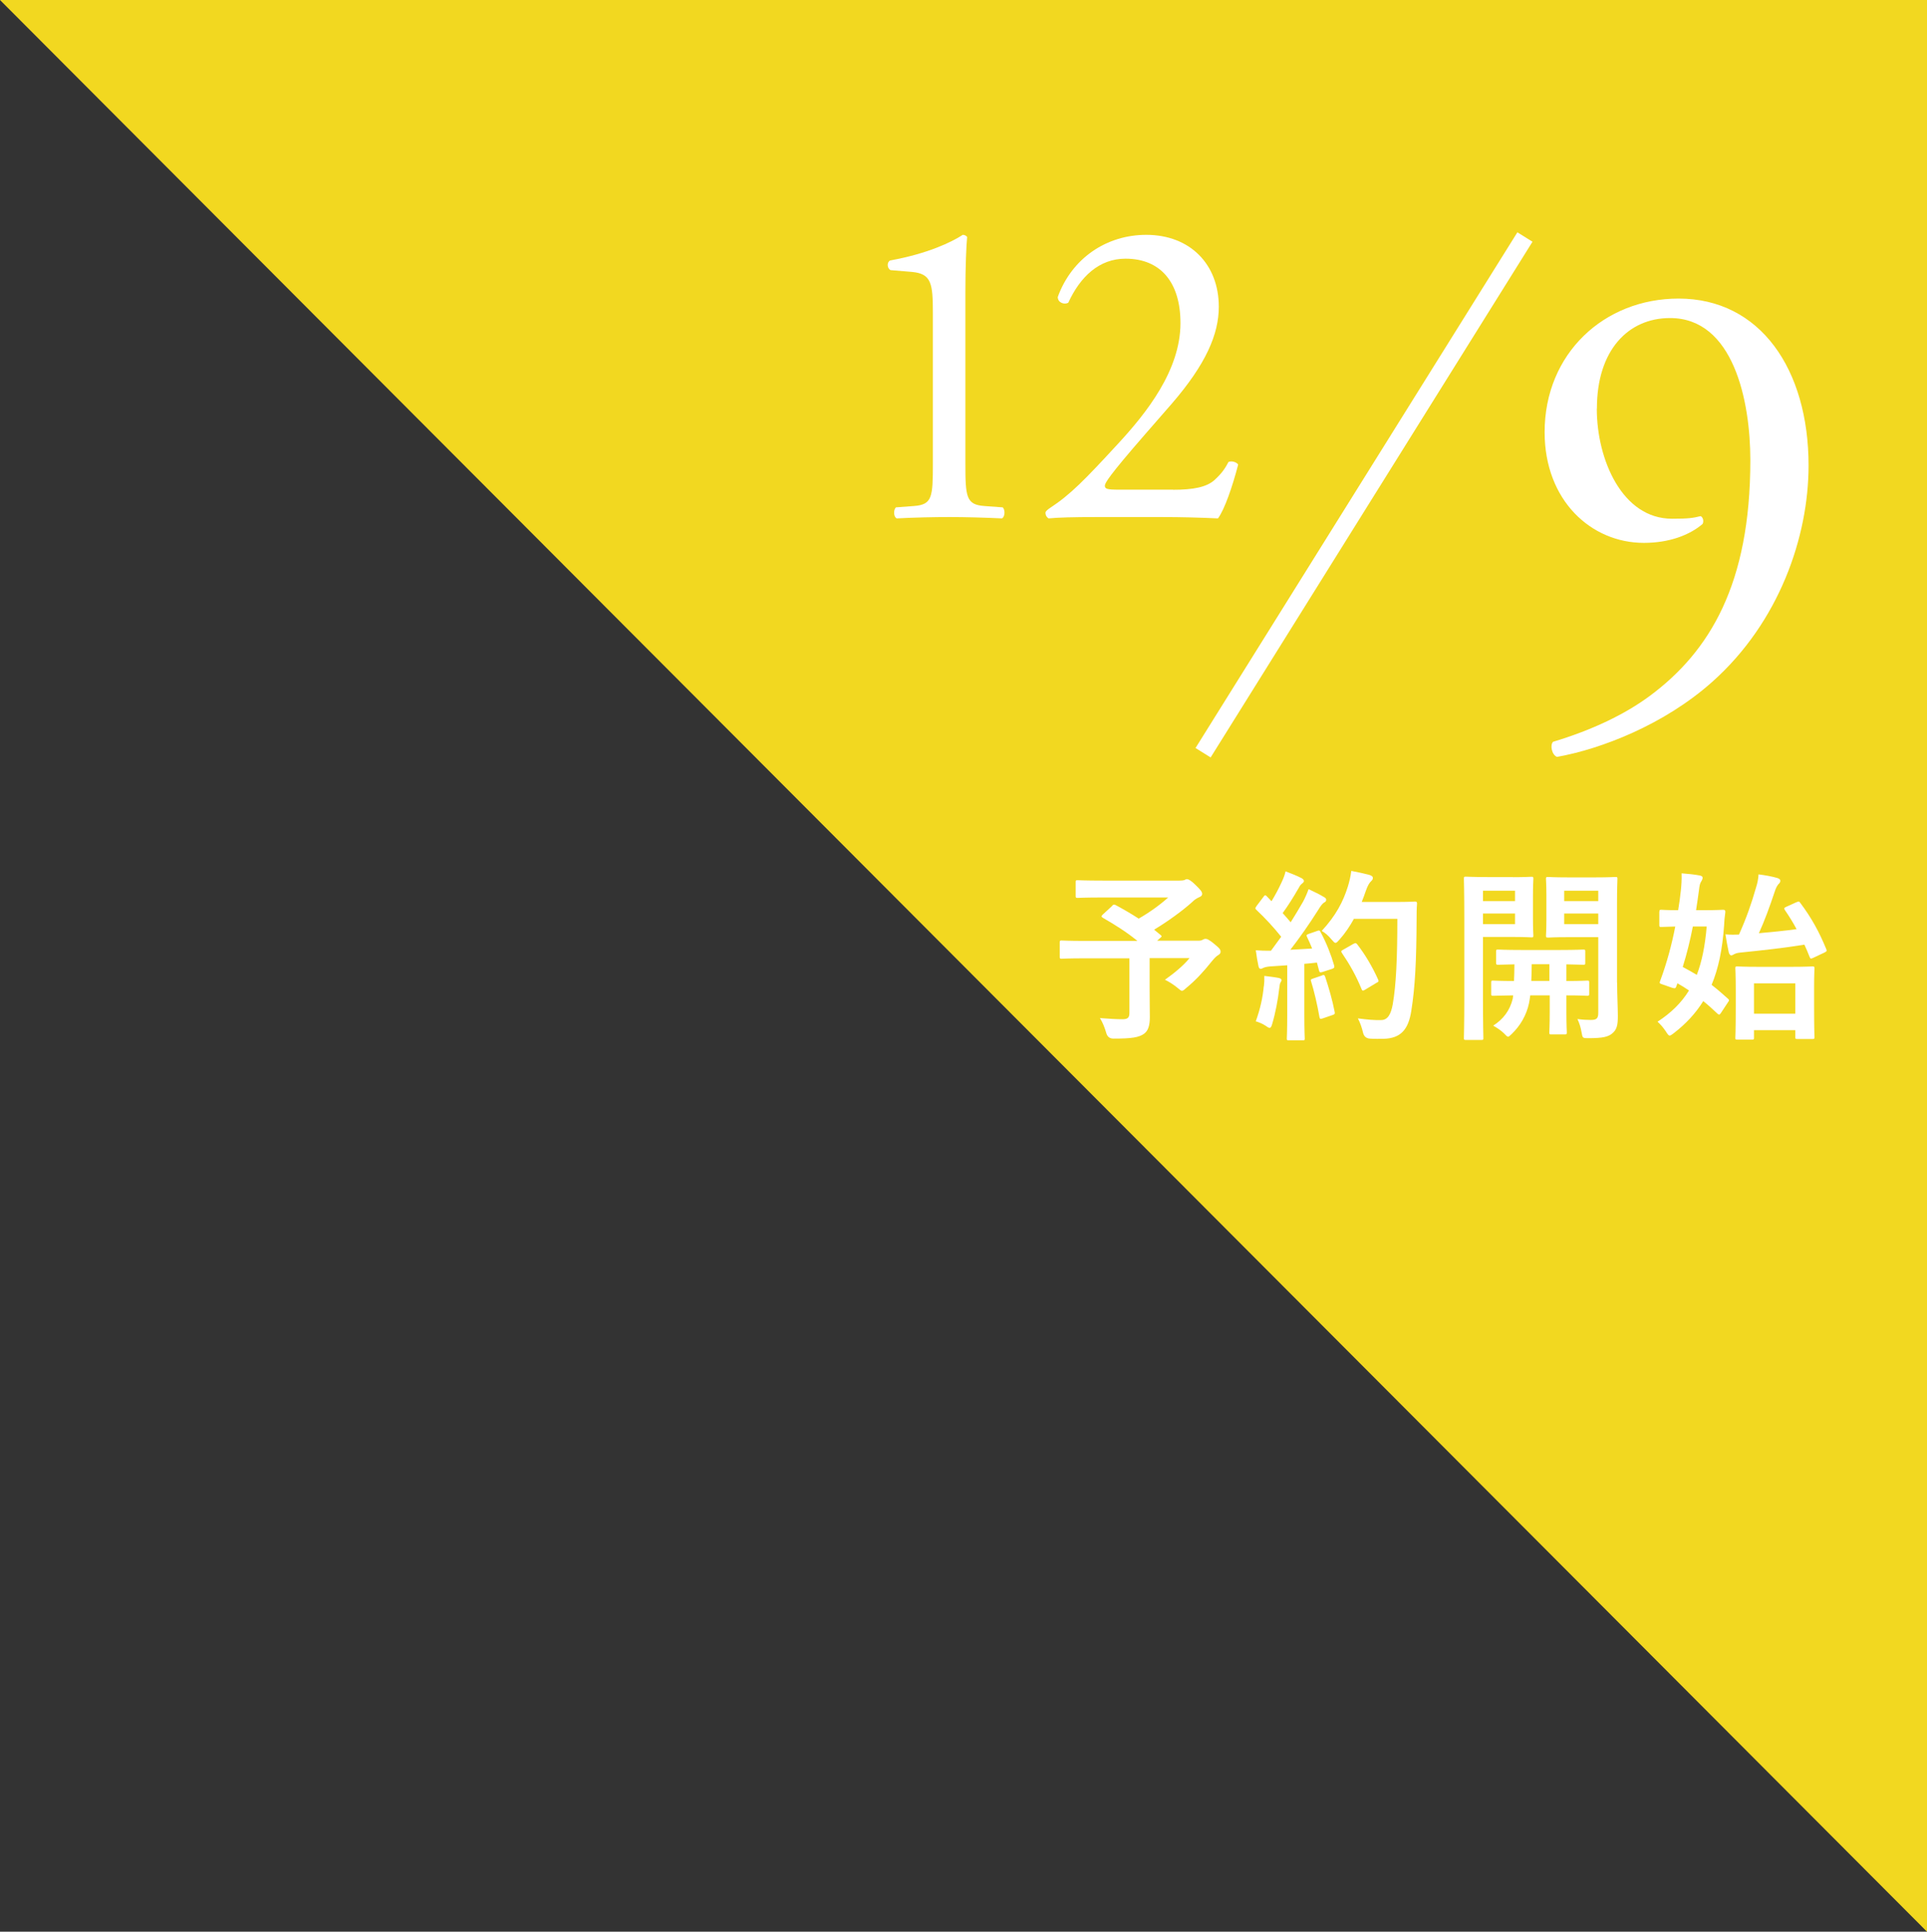 <?xml version="1.0" encoding="UTF-8"?>
<svg id="_レイヤー_2" data-name="レイヤー 2" xmlns="http://www.w3.org/2000/svg" viewBox="0 0 185 185.49">
  <rect x="0" y="0" width="185" height="185.49" fill="#333333" stroke="none"/>
  <defs>
    <style>
      .cls-1 {
        fill: #f2d820;
      }

      .cls-2 {
        fill: #fff;
      }

      .cls-3 {
        fill: none;
        stroke: #fff;
        stroke-miterlimit: 10;
        stroke-width: 1.71px;
      }
    </style>
  </defs>
  <g id="_レイヤー_1-2" data-name="レイヤー 1">
    <g id="mark_yoyaku">
      <g>
        <polyline class="cls-1" points="0 0 185 0 185 185.49"/>
        <g>
          <path class="cls-2" d="M106.76,86.98c.14-.14.19-.14.35-.07.76.41,1.49.83,2.21,1.3,1.09-.63,2.04-1.32,2.83-2.03h-6.27c-1.72,0-2.32.04-2.43.04-.16,0-.18-.02-.18-.19v-1.32c0-.18.02-.19.18-.19.11,0,.7.04,2.43.04h7.36c.23,0,.37-.02.46-.05.11-.05.16-.09.25-.09.14,0,.39.12.83.56.53.51.63.67.63.86,0,.16-.11.25-.32.33-.26.12-.44.25-.65.46-.9.81-2.32,1.85-3.64,2.64l.62.51c.14.12.14.14-.05.3l-.28.25h3.97c.23,0,.32-.04.4-.09.09-.05.19-.09.26-.09.14,0,.32.04.88.51.54.44.58.55.58.74,0,.14-.07.21-.25.33-.18.11-.33.26-.65.65-.69.86-1.42,1.69-2.41,2.5-.19.18-.3.26-.4.26-.09,0-.19-.09-.42-.28-.33-.28-.86-.62-1.21-.78.88-.62,1.81-1.39,2.36-2.08h-3.83v2.93c0,1.29.02,2.1.02,2.75,0,.86-.19,1.32-.56,1.59-.51.35-1.16.46-2.94.46q-.54,0-.69-.56c-.14-.49-.35-1.02-.6-1.41.9.07,1.62.11,2.16.11.51,0,.67-.14.67-.63v-5.22h-4.29c-1.56,0-2.11.04-2.21.04-.18,0-.19-.02-.19-.19v-1.37c0-.18.02-.19.19-.19.11,0,.65.04,2.21.04h5.06c-1.05-.86-2.16-1.55-3.32-2.22-.09-.05-.12-.09-.12-.14s.04-.11.12-.18l.88-.81Z"/>
          <path class="cls-2" d="M126.45,89.39c.21-.07.25-.05.33.11.56,1.04,1,2.15,1.3,3.19.05.19.02.28-.21.35l-.93.3c-.19.05-.26.04-.3-.12l-.21-.79c-.4.05-.81.09-1.21.12v4.85c0,1.62.04,2.22.04,2.31,0,.18-.02.19-.19.19h-1.34c-.18,0-.19-.02-.19-.19,0-.11.04-.69.04-2.31v-4.71l-1.65.11c-.3.02-.54.09-.65.14-.09.05-.16.09-.26.09-.12,0-.18-.12-.21-.3-.09-.42-.16-.83-.25-1.48.53.04,1,.05,1.46.04l.98-1.34c-.72-.9-1.51-1.76-2.37-2.57-.07-.07-.11-.11-.11-.16s.05-.12.12-.23l.65-.86c.07-.11.12-.16.18-.16s.09.04.16.11l.44.46c.35-.58.65-1.13.95-1.78.23-.48.32-.76.4-1.09.47.18,1.09.42,1.53.65.16.09.23.18.23.28,0,.09-.07.16-.16.23-.14.11-.21.19-.33.42-.56.97-1,1.67-1.55,2.43.26.3.53.58.77.88.4-.63.79-1.29,1.18-1.96.21-.39.4-.83.54-1.22.53.25,1.07.51,1.48.76.16.09.21.16.21.26,0,.12-.05.19-.19.26-.18.11-.32.3-.58.72-.9,1.43-1.86,2.78-2.67,3.82.69-.04,1.41-.07,2.09-.12-.16-.39-.32-.76-.49-1.11-.09-.18-.05-.21.18-.3l.81-.28ZM121.34,94.7c.04-.33.05-.6.04-.99.53.07,1,.12,1.35.19.21.04.3.12.3.21s-.05.16-.11.26c-.05.07-.07.28-.11.56-.11,1.02-.37,2.38-.67,3.38-.07.26-.14.39-.25.39-.09,0-.21-.07-.4-.21-.25-.18-.69-.35-.93-.42.42-1.16.67-2.26.77-3.38ZM126.91,93.66c.21-.07.25-.04.32.16.32.95.7,2.27.9,3.33.04.19.02.25-.21.32l-.93.32c-.26.09-.28.04-.32-.14-.18-1.08-.53-2.57-.79-3.38-.07-.19-.05-.23.16-.3l.88-.3ZM129.97,88.25c-.37.67-.81,1.34-1.37,1.97-.19.21-.28.32-.39.32-.09,0-.19-.11-.37-.32-.32-.39-.63-.65-.95-.83,1.37-1.48,2.06-2.82,2.51-4.26.14-.46.26-.95.33-1.5.67.12,1.35.28,1.7.37.23.07.37.16.37.28,0,.14-.02.19-.18.35-.14.12-.32.41-.49.9-.12.35-.25.72-.4,1.08h3.32c1.27,0,1.67-.04,1.78-.04.18,0,.21.04.21.21-.04.49-.04.97-.04,1.46-.02,4.05-.14,6.5-.51,8.83-.28,1.8-1.02,2.64-2.67,2.68-.37,0-.86.02-1.32-.02q-.53-.04-.65-.6c-.11-.48-.3-1-.49-1.34.95.12,1.55.18,2.23.16.65,0,.95-.58,1.12-1.52.33-1.9.44-4.53.44-8.2h-4.2ZM129.95,90.63c.19-.11.25-.07.35.05.77.99,1.48,2.2,2,3.37.09.18.05.23-.16.33l-1.11.67c-.19.12-.26.09-.33-.11-.51-1.25-1.14-2.36-1.85-3.4-.12-.18-.12-.23.11-.35l.98-.56Z"/>
          <path class="cls-2" d="M145.25,84.23c1.16,0,1.67-.04,1.78-.04.16,0,.18.02.18.19,0,.12-.04.62-.04,1.69v2.08c0,1.08.04,1.57.04,1.67,0,.18-.02.19-.18.19-.11,0-.62-.04-1.78-.04h-2.88v5.89c0,2.47.04,3.68.04,3.81,0,.18-.02.19-.19.19h-1.49c-.18,0-.19-.02-.19-.19,0-.12.04-1.34.04-3.81v-7.65c0-2.47-.04-3.72-.04-3.84,0-.18.02-.19.19-.19.12,0,.79.04,2.09.04h2.44ZM142.37,85.53v1h3.08v-1h-3.08ZM145.45,87.72h-3.08v1.02h3.08v-1.02ZM146.91,95.58c-.04.28-.07.53-.12.76-.25,1.15-.83,2.15-1.67,2.96-.18.16-.26.25-.33.25-.11,0-.19-.11-.4-.32-.28-.28-.7-.56-1.04-.74.97-.62,1.6-1.45,1.88-2.59l.04-.32c-1.34.02-1.83.04-1.92.04-.18,0-.19-.02-.19-.21v-1.06c0-.18.02-.19.19-.19.09,0,.6.04,2,.04.02-.44.04-.99.04-1.6-1.05.02-1.46.04-1.55.04-.19,0-.21-.02-.21-.19v-1.08c0-.18.02-.19.21-.19.11,0,.63.04,2.2.04h3.76c1.56,0,2.09-.04,2.2-.04.18,0,.19.02.19.19v1.08c0,.18-.02.19-.19.19-.09,0-.53-.02-1.62-.04v1.6c1.39,0,1.92-.04,2-.04.18,0,.19.02.19.19v1.06c0,.19-.02.21-.19.21-.09,0-.62-.04-2-.04v1.64c0,1.22.04,1.8.04,1.9,0,.19-.02.21-.19.21h-1.3c-.18,0-.19-.02-.19-.21,0-.11.04-.69.04-1.9v-1.64h-1.85ZM148.75,94.19v-1.6h-1.7c0,.6-.02,1.15-.04,1.6h1.74ZM155.25,94.36c0,1.23.07,2.36.07,3.23s-.11,1.27-.51,1.62-.91.48-2.32.48c-.54,0-.56,0-.65-.55-.09-.53-.23-.93-.4-1.29.49.07.9.09,1.28.09.58,0,.72-.16.72-.69v-7.26h-2.88c-1.37,0-1.83.04-1.93.04-.19,0-.21-.02-.21-.19,0-.11.04-.49.04-1.53v-2.36c0-1.02-.04-1.43-.04-1.55,0-.18.02-.19.21-.19.11,0,.56.04,1.93.04h2.58c1.37,0,1.85-.04,1.95-.04.18,0,.19.02.19.19,0,.12-.04.86-.04,2.41v7.56ZM150.17,85.53v1h3.27v-1h-3.27ZM153.44,87.72h-3.27v1.02h3.27v-1.02Z"/>
          <path class="cls-2" d="M159.31,87.54c0-.16.02-.18.18-.18.09,0,.49.04,1.62.04.11-.63.19-1.27.26-1.9.05-.46.09-1.02.07-1.64.54.04,1.25.11,1.76.21.18.04.26.11.26.21s-.04.21-.14.37c-.11.16-.16.37-.21.81-.09.67-.18,1.3-.28,1.94h.77c1.28,0,1.7-.04,1.81-.04.18,0,.23.05.23.21-.07.49-.11.95-.12,1.29-.16,2.29-.54,4.14-1.2,5.71.53.41,1.04.85,1.56,1.32.07.05.11.11.11.16s-.04.12-.11.21l-.65.99c-.14.21-.19.21-.32.11-.49-.46-.93-.86-1.39-1.23-.72,1.16-1.65,2.17-2.83,3.08-.19.14-.3.23-.4.23s-.19-.12-.37-.41c-.25-.37-.51-.67-.79-.92,1.3-.85,2.28-1.8,3.02-3-.33-.23-.7-.46-1.11-.69l-.09.25c-.07.21-.11.28-.42.18l-.95-.33c-.28-.09-.28-.12-.19-.35.65-1.76,1.11-3.49,1.44-5.2-.91.02-1.27.04-1.35.04-.16,0-.18-.02-.18-.19v-1.27ZM162.52,88.97c-.26,1.34-.58,2.63-.97,3.88.46.25.91.49,1.35.76.49-1.27.79-2.77.95-4.64h-1.34ZM172.49,86.63c.19-.09.23-.09.33.05,1.09,1.45,1.83,2.8,2.51,4.46.07.18.05.21-.18.33l-1.04.49c-.25.12-.3.12-.37-.05-.16-.41-.33-.81-.51-1.2-1.95.32-4.17.56-6.15.76-.39.04-.49.11-.6.16-.09.05-.18.11-.28.11-.07,0-.18-.09-.23-.28-.12-.53-.23-1.18-.32-1.74.49.04.91.04,1.3.02.69-1.53,1.21-3.01,1.62-4.46.16-.49.23-.88.26-1.32.69.09,1.25.19,1.81.35.19.07.28.14.28.26,0,.14-.07.23-.18.33-.11.12-.25.37-.35.69-.53,1.59-1,2.86-1.53,4.02,1.23-.11,2.48-.23,3.62-.39-.33-.62-.7-1.22-1.12-1.83-.11-.18-.09-.21.14-.32l.97-.44ZM168.39,99.65c0,.16-.02.18-.19.18h-1.41c-.18,0-.19-.02-.19-.18,0-.12.04-.58.04-3.1v-1.46c0-1.48-.04-1.97-.04-2.1,0-.18.02-.19.19-.19.12,0,.62.04,2.09.04h3.02c1.48,0,1.99-.04,2.09-.04.19,0,.21.02.21.19,0,.11-.04.62-.04,1.83v1.69c0,2.5.04,2.98.04,3.08,0,.16-.02.18-.21.18h-1.44c-.18,0-.19-.02-.19-.18v-.67h-3.97v.72ZM168.39,94.43v2.91h3.97v-2.91h-3.97Z"/>
        </g>
        <g>
          <path class="cls-2" d="M89.56,30.09c0-2.88-.13-3.81-2.03-3.98l-2.03-.17c-.34-.17-.38-.76-.04-.93,3.55-.64,5.87-1.74,6.97-2.46.17,0,.34.08.42.21-.08.76-.17,2.88-.17,5.29v16.43c0,3.26.08,3.98,1.82,4.11l1.77.13c.25.25.21.93-.08,1.06-1.65-.08-3.55-.13-5.03-.13s-3.42.04-5.07.13c-.3-.13-.34-.8-.08-1.06l1.73-.13c1.77-.13,1.82-.85,1.82-4.11v-14.4Z"/>
          <path class="cls-2" d="M112.62,47.03c1.94,0,3.21-.25,3.97-.93.8-.72,1.1-1.27,1.35-1.74.3-.13.76,0,.93.25-.55,2.12-1.31,4.32-1.94,5.17-1.73-.08-3.5-.13-5.45-.13h-6.12c-2.37,0-3.76.04-4.69.13-.08-.04-.3-.21-.3-.55,0-.13.21-.3.46-.47,1.94-1.27,3.34-2.71,6.46-6.1,2.79-3.01,6.04-7.11,6.04-11.64,0-3.85-1.86-6.18-5.28-6.18-2.53,0-4.35,1.74-5.49,4.23-.38.21-1.01,0-1.01-.55,1.35-3.73,4.69-5.97,8.49-5.97,4.22,0,6.97,2.84,6.97,6.9,0,2.63-1.22,5.5-4.52,9.32l-2.58,2.96c-3.46,3.98-3.84,4.66-3.84,4.91,0,.3.21.38,1.31.38h5.24Z"/>
        </g>
        <path class="cls-2" d="M153.3,39.25c0,4.9,2.45,10.56,7.21,10.56,1.57,0,2.01-.06,2.76-.25.25.13.31.5.19.75-1.25,1.07-3.2,1.82-5.64,1.82-5.08,0-9.53-4.09-9.53-10.63,0-7.55,5.71-12.83,12.86-12.83,7.84,0,12.48,6.79,12.48,16.03,0,6.85-2.82,15.03-9.22,20.75-4.64,4.15-10.72,6.48-14.93,7.23-.5-.19-.69-1.13-.38-1.45,3.76-1.13,6.9-2.64,9.28-4.4,5.77-4.28,9.66-10.75,9.66-22.64,0-5.72-1.63-13.65-7.71-13.65-4.01,0-7.02,3.08-7.02,8.68Z"/>
        <line class="cls-3" x1="115.5" y1="72.28" x2="146.4" y2="22.76"/>
      </g>
    </g>
  </g>
</svg>